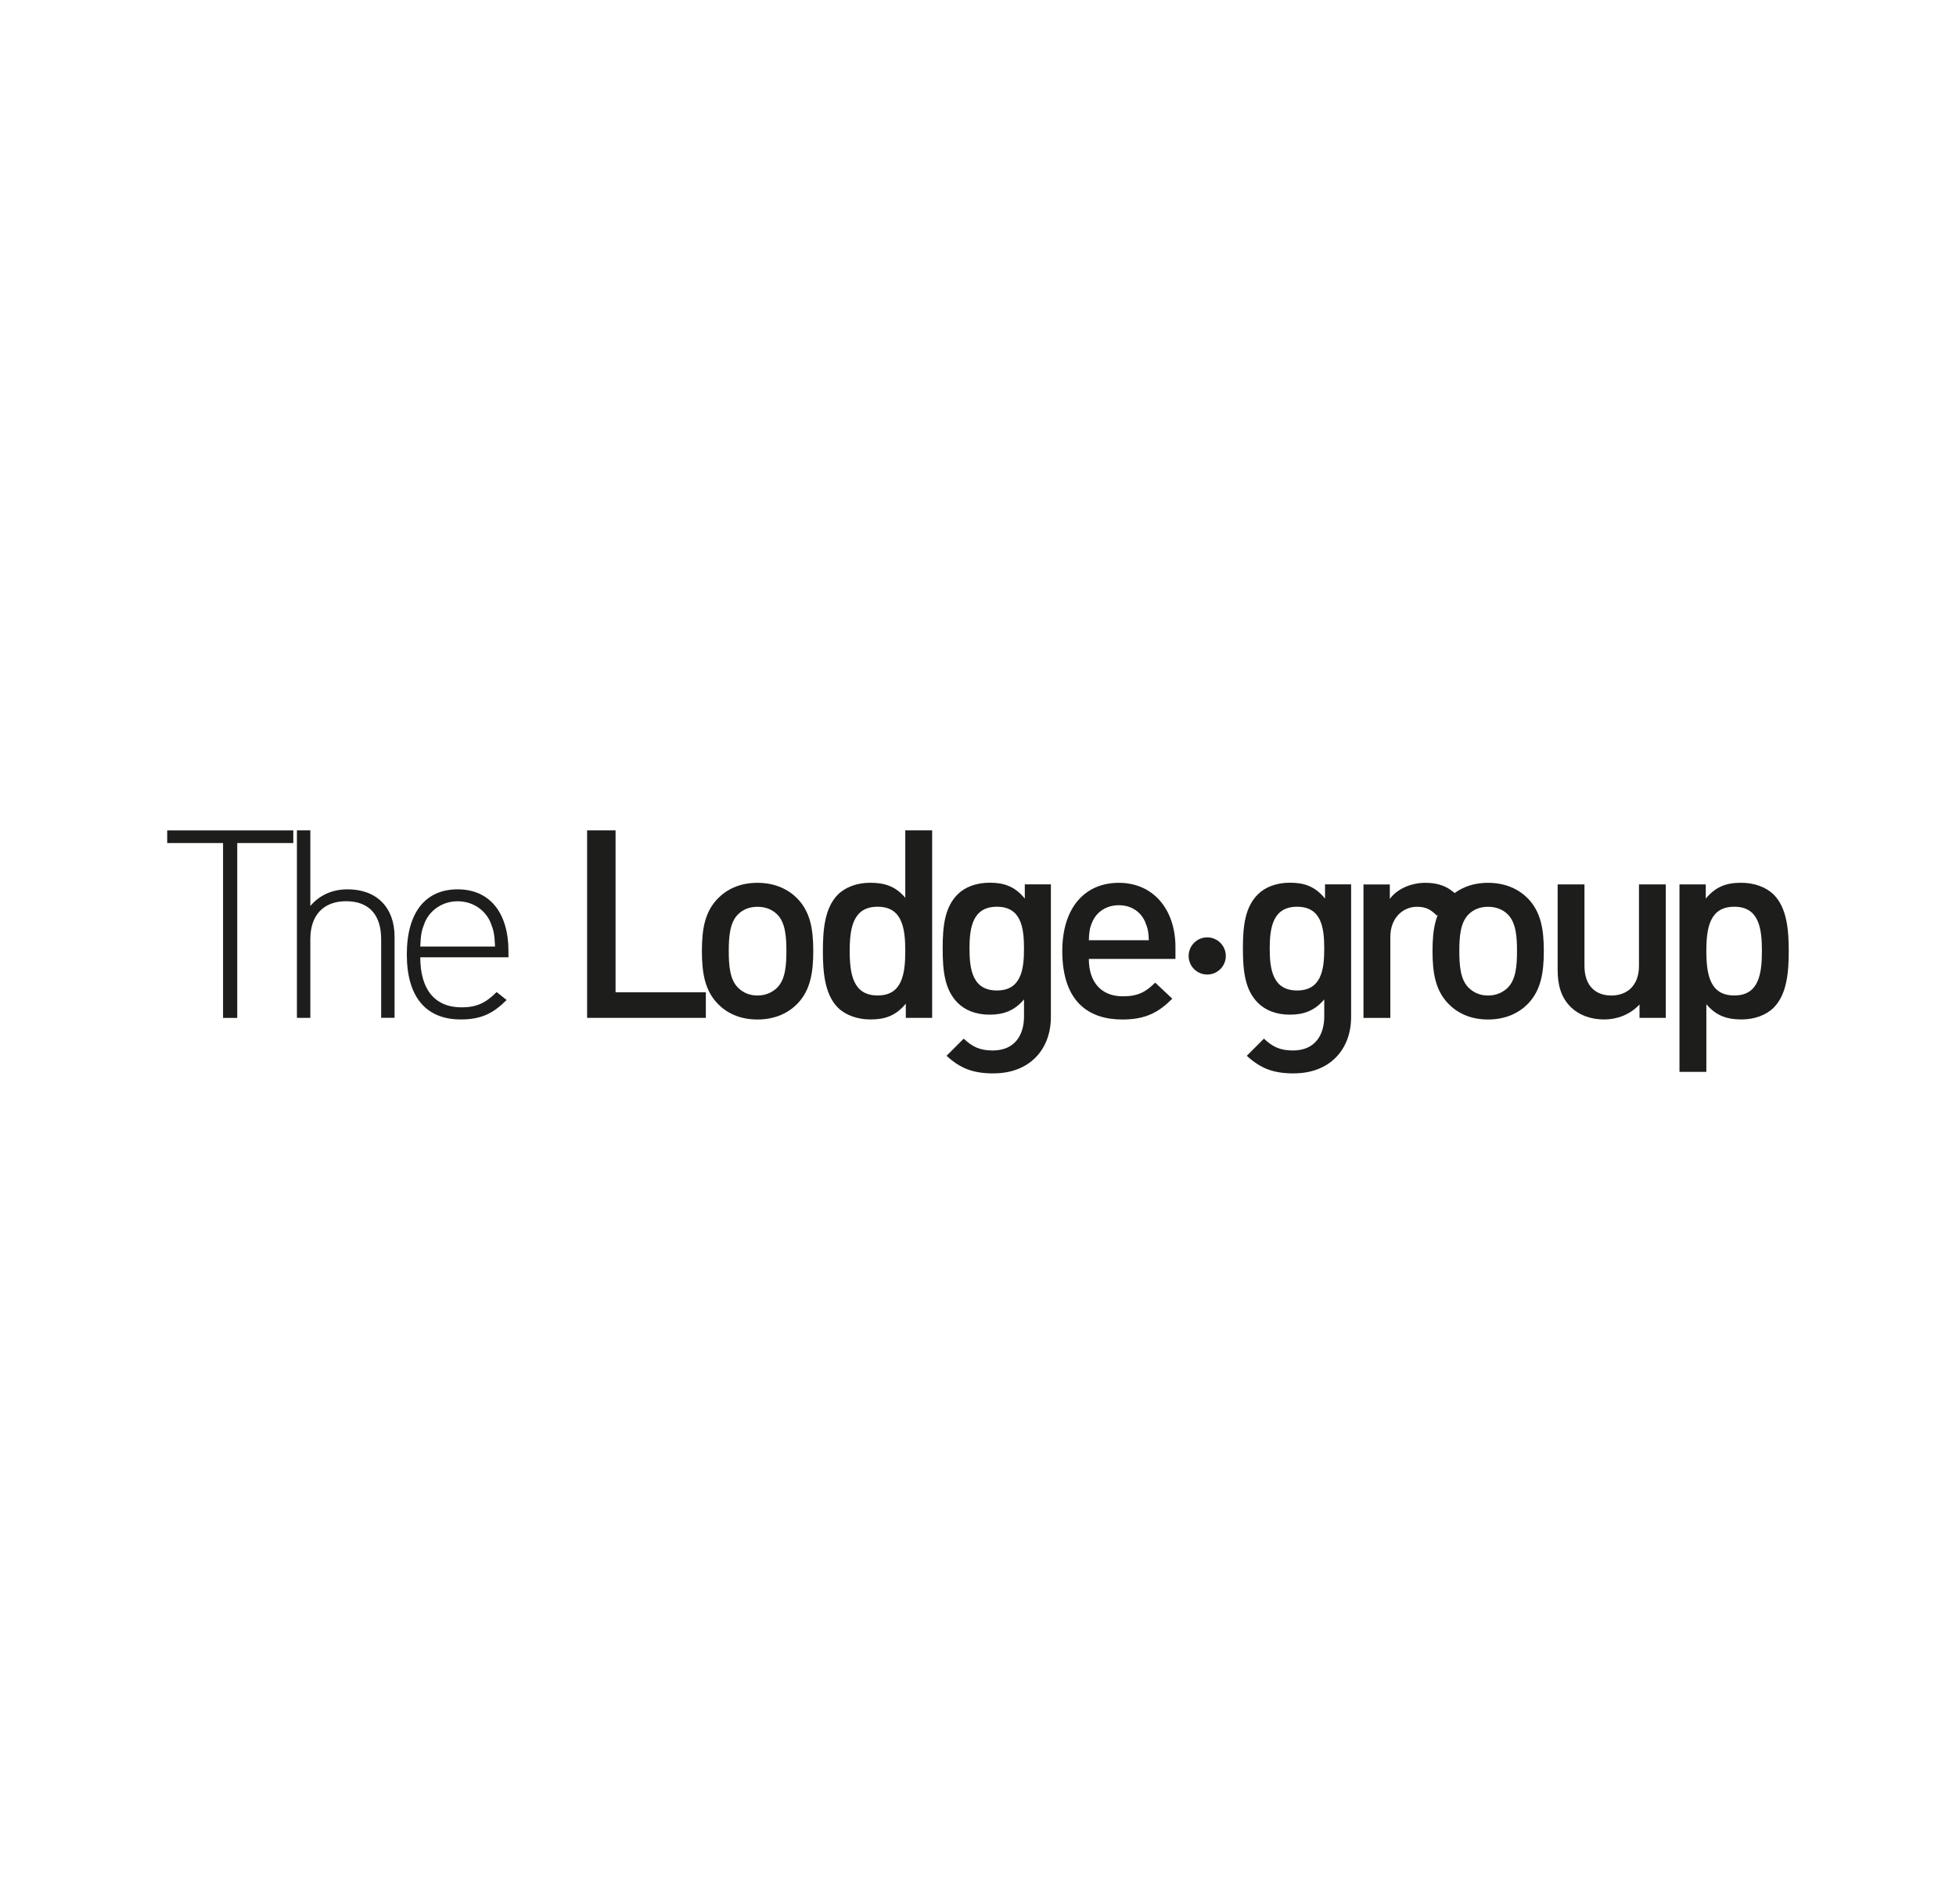 <?xml version="1.0" encoding="UTF-8"?><svg id="Laag_1" xmlns="http://www.w3.org/2000/svg" viewBox="0 0 372 362"><g id="layer1"><g id="g4160"><g id="g4224"><path id="path4226" d="m233.13,181.77c0,1.95-1.59,3.53-3.54,3.53s-3.53-1.58-3.53-3.53,1.58-3.54,3.53-3.54,3.54,1.59,3.54,3.54" style="fill:#1d1d1b;"/></g><g id="g4228"><path id="path4230" d="m45.12,160.3v33.25h-2.7v-33.25h-10.62v-2.4h23.98v2.4s-10.67,0-10.67,0Z" style="fill:#1d1d1b;"/></g><g id="g4232"><path id="path4234" d="m72.49,193.54v-14.97c0-4.66-2.35-7.21-6.66-7.21s-6.81,2.65-6.81,7.21v14.97h-2.55v-35.65h2.55v14.37c1.8-2.1,4.21-3.16,7.11-3.16,5.51,0,8.91,3.46,8.91,9.01v15.42s-2.55,0-2.55,0Z" style="fill:#1d1d1b;"/></g><g id="g4236"><path id="path4238" d="m93.3,175.42c-1.05-2.5-3.5-4.05-6.26-4.05s-5.21,1.55-6.26,4.05c-.6,1.5-.75,2.25-.85,4.56h14.22c-.1-2.3-.25-3.06-.85-4.56m-13.37,6.61c0,6.11,2.76,9.51,7.86,9.51,2.86,0,4.61-.85,6.66-2.91l1.9,1.51c-2.45,2.45-4.71,3.7-8.71,3.7-6.66,0-10.27-4.31-10.27-12.37s3.61-12.37,9.67-12.37,9.66,4.41,9.66,11.77v1.15s-16.78,0-16.78,0Z" style="fill:#1d1d1b;"/></g><g id="g4240"><path id="path4242" d="m111.66,193.54v-35.65h5.41v30.79h17.17v4.86h-22.58Z" style="fill:#1d1d1b;"/></g><g id="g4244"><path id="path4246" d="m147.81,173.87c-.95-.95-2.25-1.45-3.76-1.45s-2.75.5-3.7,1.45c-1.55,1.55-1.75,4.2-1.75,6.96s.2,5.41,1.75,6.96c.95.95,2.2,1.5,3.7,1.5s2.8-.55,3.76-1.5c1.55-1.55,1.75-4.21,1.75-6.96,0-2.76-.2-5.41-1.75-6.96m3.85,16.97c-1.65,1.7-4.15,3.01-7.61,3.01s-5.91-1.3-7.56-3.01c-2.4-2.5-3-5.71-3-10.01s.6-7.46,3-9.96c1.65-1.7,4.11-3.01,7.56-3.01s5.96,1.31,7.61,3.01c2.41,2.5,3.01,5.71,3.01,9.96s-.6,7.51-3.01,10.01" style="fill:#1d1d1b;"/></g><g id="g4248"><path id="path4250" d="m166.91,172.41c-4.61,0-5.31,3.9-5.31,8.41s.7,8.46,5.31,8.46,5.26-3.96,5.26-8.46-.65-8.41-5.26-8.41m5.36,21.13v-2.71c-1.9,2.31-3.95,3.01-6.71,3.01-2.55,0-4.8-.85-6.21-2.25-2.55-2.55-2.85-6.91-2.85-10.77s.3-8.16,2.85-10.72c1.4-1.4,3.61-2.25,6.16-2.25,2.7,0,4.81.65,6.66,2.86v-12.82h5.11v35.65s-5.01,0-5.01,0Z" style="fill:#1d1d1b;"/></g><g id="g4252"><path id="path4254" d="m189.59,172.41c-4.61,0-5.21,3.96-5.21,7.96s.6,7.96,5.21,7.96,5.16-3.96,5.16-7.96-.55-7.96-5.16-7.96m-.6,31.69c-3.86,0-6.31-.9-8.97-3.35l3.26-3.26c1.6,1.5,3,2.25,5.51,2.25,4.3,0,5.96-3.05,5.96-6.46v-3.25c-1.86,2.2-3.96,2.9-6.56,2.9s-4.66-.85-6.06-2.25c-2.45-2.46-2.85-6.01-2.85-10.32s.4-7.86,2.85-10.31c1.4-1.4,3.56-2.21,6.11-2.21,2.71,0,4.76.7,6.66,3.01v-2.7h4.96v25.23c0,6.21-4.11,10.71-10.87,10.71" style="fill:#1d1d1b;"/></g><g id="g4256"><path id="path4258" d="m217.8,175.32c-.8-1.9-2.6-3.2-5.01-3.2s-4.26,1.3-5.06,3.2c-.5,1.15-.6,1.9-.65,3.46h11.41c-.05-1.55-.2-2.3-.7-3.46m-10.71,7.01c0,4.36,2.3,7.11,6.46,7.11,2.85,0,4.35-.8,6.16-2.6l3.25,3.05c-2.6,2.61-5.06,3.96-9.51,3.96-6.36,0-11.41-3.35-11.41-13.02,0-8.21,4.26-12.97,10.76-12.97s10.76,5.01,10.76,12.22v2.25s-16.47,0-16.47,0Z" style="fill:#1d1d1b;"/></g><g id="g4260"><path id="path4262" d="m246.69,172.41c-4.61,0-5.21,3.96-5.21,7.96s.6,7.96,5.21,7.96,5.16-3.96,5.16-7.96-.55-7.96-5.16-7.96m-.6,31.69c-3.86,0-6.31-.9-8.97-3.35l3.26-3.26c1.6,1.5,3,2.25,5.51,2.25,4.3,0,5.96-3.05,5.96-6.46v-3.25c-1.86,2.2-3.96,2.9-6.56,2.9s-4.66-.85-6.06-2.25c-2.45-2.46-2.85-6.01-2.85-10.32s.4-7.86,2.85-10.31c1.4-1.4,3.56-2.21,6.11-2.21,2.71,0,4.76.7,6.66,3.01v-2.7h4.96v25.23c0,6.21-4.11,10.71-10.87,10.71" style="fill:#1d1d1b;"/></g><g id="g4264"><path id="path4266" d="m273.29,174.12c-1.15-1.15-2.05-1.7-3.81-1.7-2.75,0-5.06,2.2-5.06,5.71v15.42h-5.11v-25.38h5.01v2.75c1.3-1.8,3.9-3.06,6.76-3.06,2.45,0,4.31.65,6.06,2.41l-3.86,3.85Z" style="fill:#1d1d1b;"/></g><g id="g4268"><path id="path4270" d="m286.76,173.87c-.95-.95-2.25-1.45-3.76-1.45s-2.76.5-3.71,1.45c-1.55,1.55-1.75,4.2-1.75,6.96s.2,5.41,1.75,6.96c.95.95,2.2,1.5,3.71,1.5s2.8-.55,3.76-1.5c1.55-1.55,1.75-4.21,1.75-6.96,0-2.76-.2-5.41-1.75-6.96m3.85,16.97c-1.65,1.7-4.16,3.01-7.61,3.01s-5.91-1.3-7.56-3.01c-2.4-2.5-3-5.71-3-10.01s.6-7.46,3-9.96c1.65-1.7,4.11-3.01,7.56-3.01s5.96,1.31,7.61,3.01c2.4,2.5,3,5.71,3,9.96s-.6,7.51-3,10.01" style="fill:#1d1d1b;"/></g><g id="g4272"><path id="path4274" d="m311.81,193.54v-2.55c-1.75,1.9-4.21,2.85-6.76,2.85s-4.76-.85-6.26-2.3c-1.95-1.9-2.55-4.31-2.55-7.16v-16.22h5.1v15.47c0,3.96,2.25,5.66,5.11,5.66s5.26-1.75,5.26-5.66v-15.47h5.1v25.38s-5.01,0-5.01,0Z" style="fill:#1d1d1b;"/></g><g id="g4276"><path id="path4278" d="m329.83,172.41c-4.6,0-5.31,3.9-5.31,8.41s.7,8.46,5.31,8.46,5.26-3.96,5.26-8.46-.65-8.41-5.26-8.41m7.51,19.18c-1.4,1.4-3.61,2.25-6.16,2.25-2.71,0-4.81-.7-6.66-2.9v12.87h-5.11v-35.65h5v2.7c1.91-2.3,3.96-3.01,6.71-3.01,2.55,0,4.8.85,6.21,2.25,2.55,2.55,2.86,6.86,2.86,10.72s-.3,8.21-2.86,10.77" style="fill:#1d1d1b;"/></g></g></g></svg>